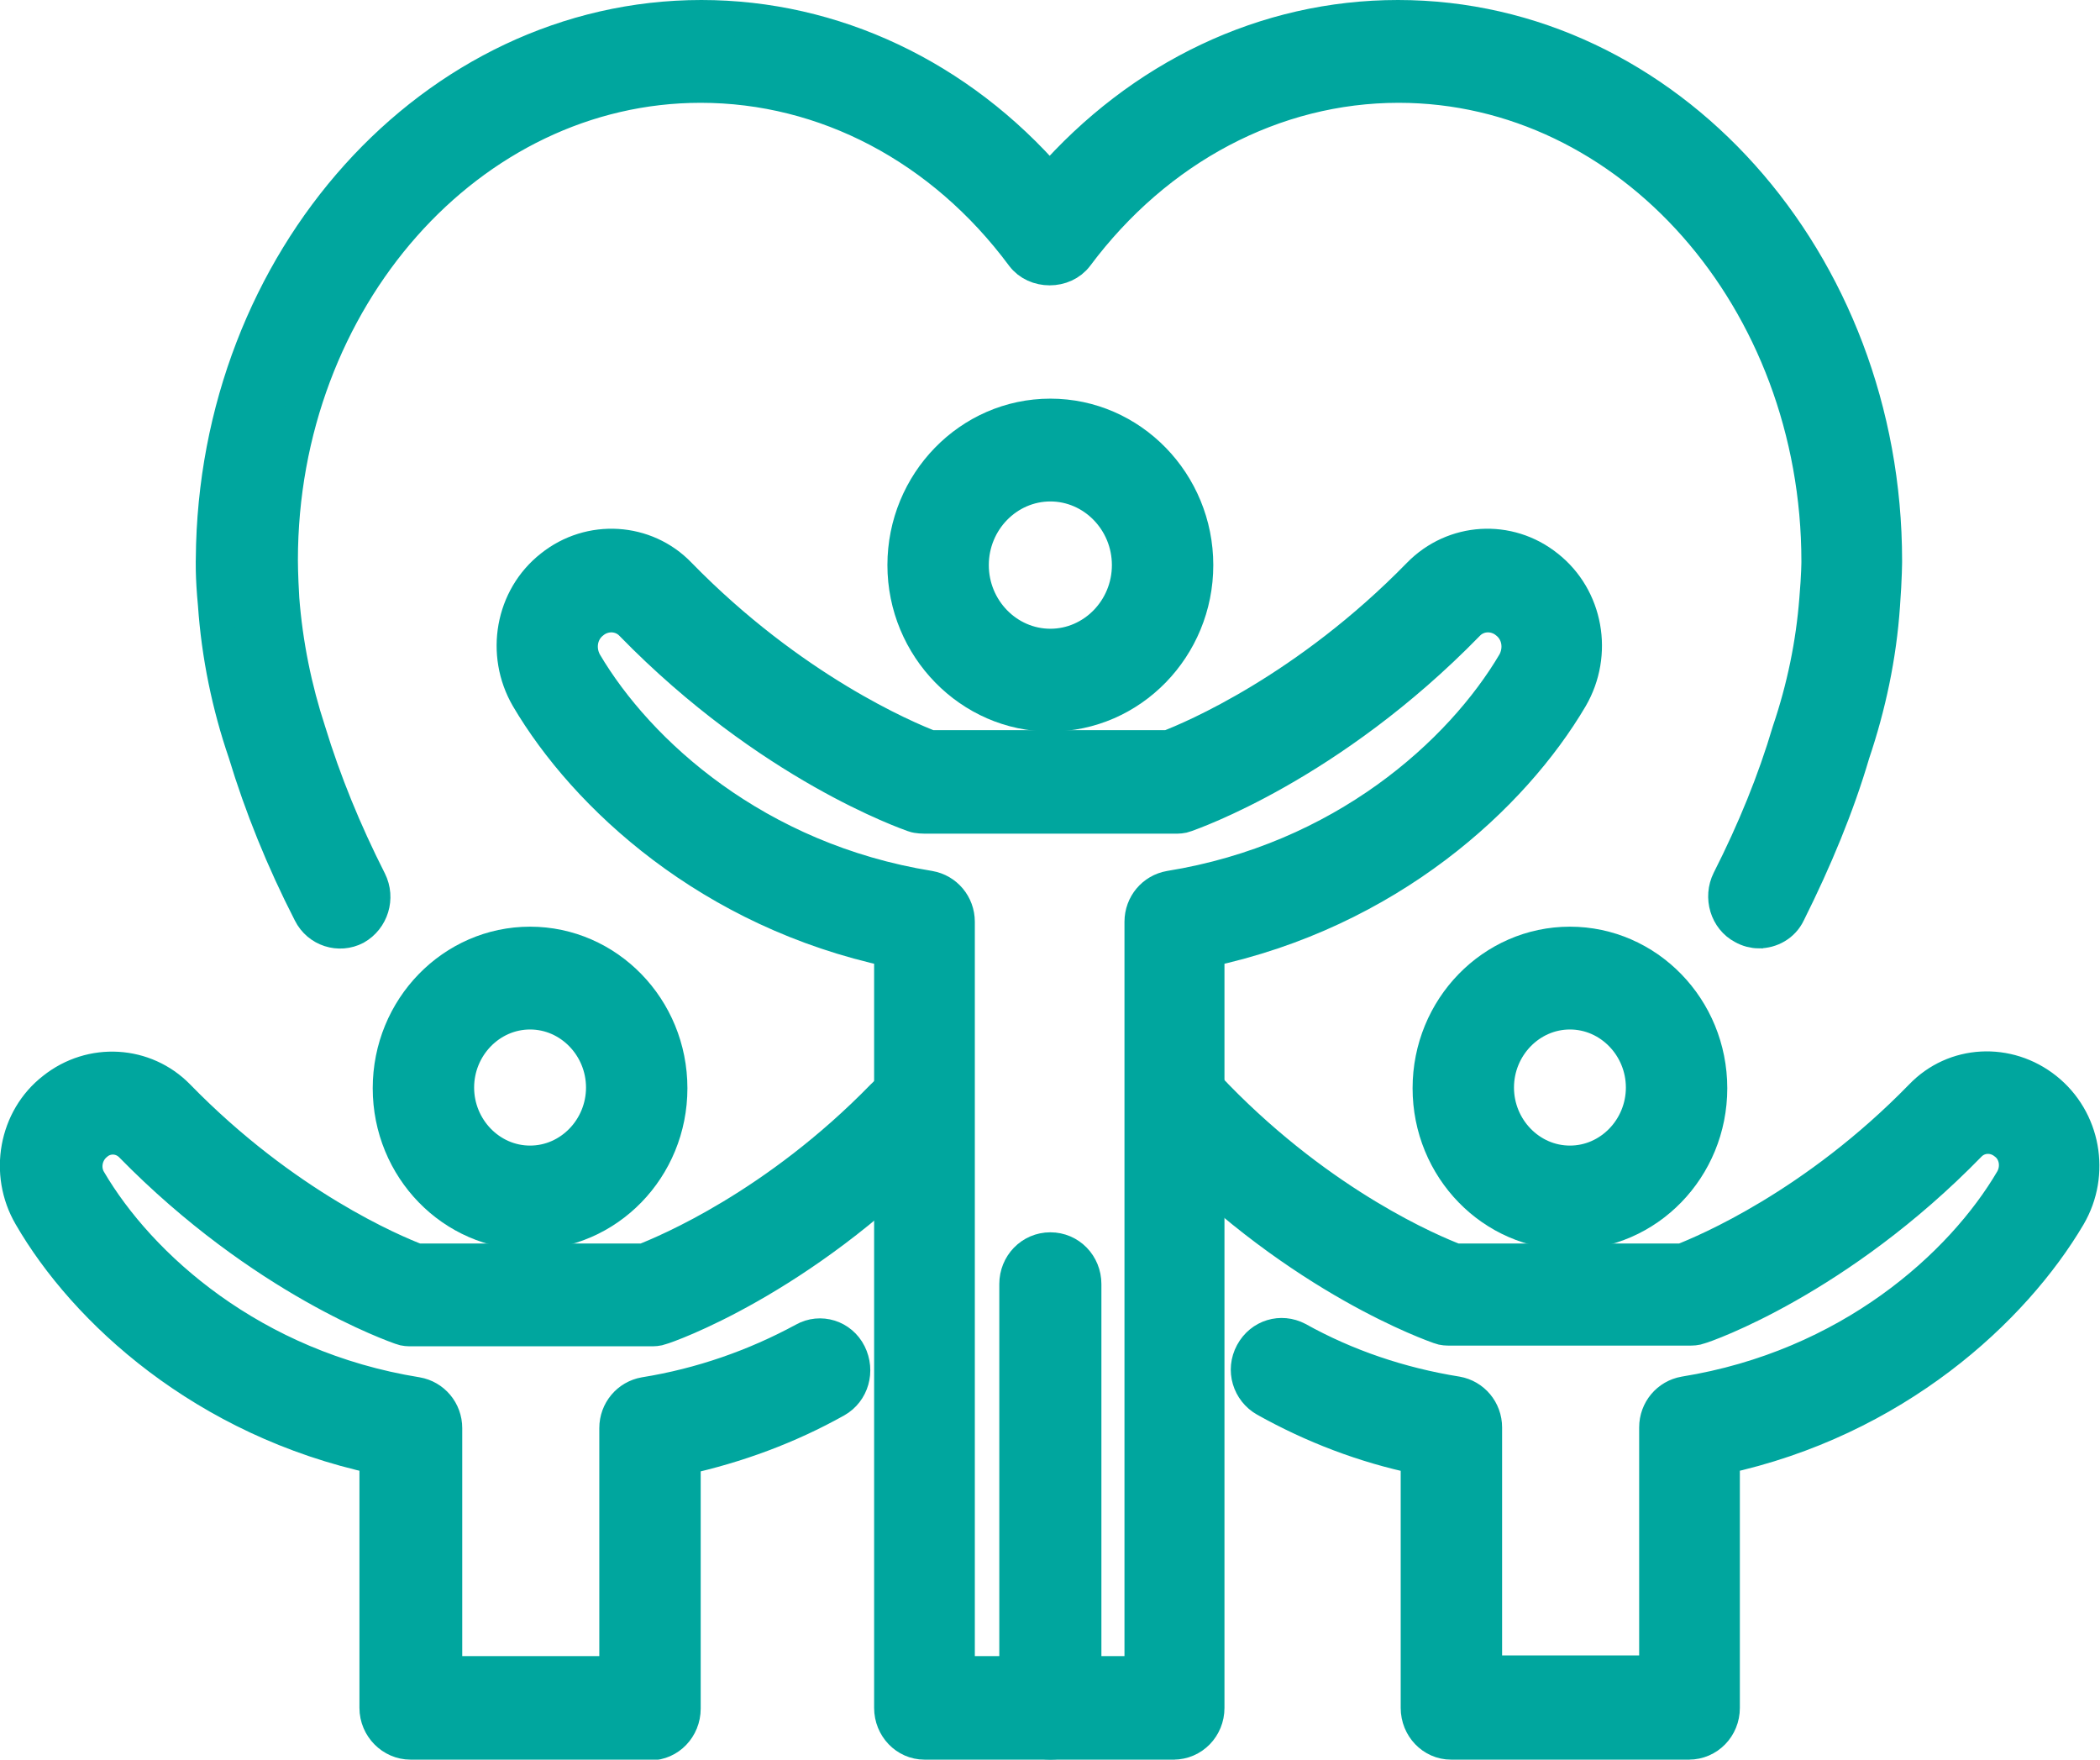 <?xml version="1.0" encoding="UTF-8"?>
<svg id="Layer_1" xmlns="http://www.w3.org/2000/svg" xmlns:xlink="http://www.w3.org/1999/xlink" viewBox="0 0 30.03 25.16">
  <defs>
    <style>
      .cls-1, .cls-2 {
        fill: none;
      }

      .cls-3 {
        fill: #00a69e;
      }

      .cls-2 {
        stroke: #00a69e;
        stroke-miterlimit: 10;
        stroke-width: .5px;
      }

      .cls-4 {
        clip-path: url(#clippath);
      }
    </style>
    <clipPath id="clippath">
      <rect class="cls-1" y="0" width="30.03" height="25.16"/>
    </clipPath>
  </defs>
  <g class="cls-4">
    <path class="cls-3" d="M15.02,6.92c-.62,0-1.13.52-1.13,1.16s.51,1.16,1.13,1.16,1.13-.52,1.13-1.16-.51-1.16-1.13-1.16M15.02,10.21c-1.14,0-2.08-.96-2.08-2.13s.93-2.13,2.08-2.13,2.08.96,2.08,2.13-.93,2.13-2.08,2.13"/>
    <path class="cls-2" d="M15.02,6.92c-.62,0-1.13.52-1.13,1.16s.51,1.16,1.13,1.16,1.13-.52,1.13-1.16-.51-1.16-1.13-1.16ZM15.02,10.21c-1.14,0-2.08-.96-2.08-2.13s.93-2.13,2.08-2.13,2.08.96,2.08,2.13-.93,2.13-2.08,2.13Z"/>
    <path class="cls-3" d="M15.02,24.91c-.26,0-.48-.22-.48-.49v-6.06c0-.27.21-.49.48-.49s.48.22.48.49v6.06c0,.27-.21.49-.48.49"/>
    <path class="cls-2" d="M15.02,24.91c-.26,0-.48-.22-.48-.49v-6.06c0-.27.21-.49.48-.49s.48.22.48.49v6.06c0,.27-.21.49-.48.49Z"/>
    <path class="cls-3" d="M13.7,23.93h2.63v-10.75c0-.24.17-.44.4-.48,2.48-.4,4.17-1.93,4.93-3.22.11-.2.07-.45-.11-.59-.17-.14-.42-.13-.57.03-1.97,2.02-3.95,2.7-4.03,2.73-.05.02-.1.02-.15.02h-3.58s-.1,0-.15-.02c-.08-.03-2.06-.71-4.03-2.73-.15-.16-.4-.17-.57-.03-.18.14-.22.39-.11.59.76,1.29,2.45,2.82,4.93,3.22.23.04.4.24.4.48v10.75ZM16.8,24.91h-3.58c-.26,0-.47-.22-.47-.49v-10.84c-2.59-.55-4.37-2.2-5.2-3.61-.36-.62-.22-1.42.34-1.86.55-.44,1.34-.39,1.82.11,1.61,1.65,3.25,2.34,3.59,2.47h3.41c.34-.13,1.98-.82,3.59-2.47.49-.5,1.27-.55,1.82-.11.56.44.7,1.24.34,1.86-.83,1.41-2.61,3.06-5.2,3.61v10.84c0,.27-.21.49-.48.49"/>
    <path class="cls-2" d="M13.7,23.93h2.63v-10.75c0-.24.17-.44.4-.48,2.48-.4,4.17-1.93,4.93-3.22.11-.2.07-.45-.11-.59-.17-.14-.42-.13-.57.03-1.97,2.02-3.95,2.7-4.03,2.73-.05.02-.1.02-.15.02h-3.58s-.1,0-.15-.02c-.08-.03-2.06-.71-4.03-2.73-.15-.16-.4-.17-.57-.03-.18.14-.22.39-.11.59.76,1.29,2.45,2.82,4.93,3.22.23.04.4.24.4.48v10.75ZM16.8,24.91h-3.58c-.26,0-.47-.22-.47-.49v-10.84c-2.59-.55-4.37-2.2-5.2-3.61-.36-.62-.22-1.42.34-1.86.55-.44,1.34-.39,1.82.11,1.61,1.65,3.25,2.34,3.59,2.47h3.41c.34-.13,1.98-.82,3.59-2.47.49-.5,1.27-.55,1.82-.11.56.44.7,1.24.34,1.86-.83,1.41-2.61,3.06-5.2,3.61v10.84c0,.27-.21.49-.48.49Z"/>
    <path class="cls-3" d="M22.45,14.47c-.58,0-1.05.49-1.05,1.08s.47,1.08,1.05,1.08,1.05-.49,1.05-1.08-.47-1.08-1.05-1.08M22.45,17.62c-1.1,0-2-.92-2-2.06s.9-2.06,2-2.06,2,.92,2,2.06-.9,2.06-2,2.06"/>
    <path class="cls-2" d="M22.45,14.47c-.58,0-1.05.49-1.05,1.08s.47,1.08,1.05,1.08,1.05-.49,1.05-1.08-.47-1.08-1.05-1.08ZM22.45,17.62c-1.1,0-2-.92-2-2.06s.9-2.06,2-2.06,2,.92,2,2.06-.9,2.06-2,2.06Z"/>
    <path class="cls-3" d="M24.16,24.91h-3.41c-.26,0-.47-.22-.47-.49v-3.59c-.77-.16-1.5-.44-2.18-.82-.23-.13-.32-.42-.19-.66s.41-.32.64-.2c.7.39,1.47.65,2.28.78.23.04.4.24.4.48v3.51h2.46v-3.51c0-.24.17-.44.4-.48,2.36-.38,3.97-1.83,4.69-3.06.1-.18.06-.41-.1-.53-.16-.13-.38-.12-.52.02-1.88,1.93-3.78,2.59-3.86,2.61-.05.02-.1.02-.15.02h-3.41c-.05,0-.1,0-.15-.02-.08-.03-1.97-.68-3.86-2.61-.02-.02-.05-.04-.08-.06-.23-.13-.31-.43-.18-.66.13-.23.42-.31.65-.18.1.06.19.13.27.22,1.53,1.57,3.08,2.22,3.42,2.35h3.25c.33-.13,1.89-.78,3.42-2.35.47-.49,1.23-.53,1.77-.1.54.43.68,1.2.33,1.8-.79,1.34-2.49,2.92-4.95,3.45v3.59c0,.27-.21.49-.48.49"/>
    <path class="cls-2" d="M24.16,24.91h-3.41c-.26,0-.47-.22-.47-.49v-3.59c-.77-.16-1.5-.44-2.18-.82-.23-.13-.32-.42-.19-.66s.41-.32.64-.2c.7.39,1.47.65,2.28.78.23.04.4.24.4.48v3.51h2.46v-3.51c0-.24.17-.44.4-.48,2.36-.38,3.97-1.83,4.69-3.06.1-.18.06-.41-.1-.53-.16-.13-.38-.12-.52.02-1.88,1.93-3.78,2.59-3.86,2.61-.05.02-.1.02-.15.02h-3.41c-.05,0-.1,0-.15-.02-.08-.03-1.97-.68-3.86-2.61-.02-.02-.05-.04-.08-.06-.23-.13-.31-.43-.18-.66.13-.23.42-.31.65-.18.1.06.19.13.27.22,1.53,1.57,3.08,2.22,3.42,2.35h3.25c.33-.13,1.89-.78,3.42-2.35.47-.49,1.23-.53,1.77-.1.54.43.68,1.2.33,1.8-.79,1.34-2.49,2.92-4.95,3.45v3.59c0,.27-.21.49-.48.49Z"/>
    <path class="cls-3" d="M7.58,14.47c-.58,0-1.05.49-1.05,1.08s.47,1.08,1.05,1.08,1.05-.49,1.05-1.08-.47-1.08-1.05-1.08M7.58,17.62c-1.1,0-2-.92-2-2.06s.9-2.06,2-2.06,2,.92,2,2.06-.9,2.06-2,2.06"/>
    <path class="cls-2" d="M7.58,14.47c-.58,0-1.05.49-1.05,1.08s.47,1.08,1.05,1.08,1.05-.49,1.05-1.08-.47-1.08-1.05-1.08ZM7.58,17.62c-1.1,0-2-.92-2-2.06s.9-2.06,2-2.06,2,.92,2,2.06-.9,2.06-2,2.06Z"/>
    <path class="cls-3" d="M9.28,24.91h-3.41c-.26,0-.48-.22-.48-.49v-3.59c-2.47-.53-4.17-2.1-4.95-3.45-.35-.6-.21-1.38.33-1.8.54-.43,1.3-.38,1.77.1,1.53,1.57,3.08,2.22,3.42,2.35h3.25c.33-.13,1.89-.78,3.42-2.35.08-.08.17-.16.27-.22.23-.14.52-.06.65.18.13.23.05.53-.17.67-.03.02-.05.04-.07.06-1.88,1.93-3.78,2.59-3.86,2.61-.05.02-.1.02-.15.02h-3.41c-.05,0-.1,0-.15-.02-.08-.03-1.97-.68-3.86-2.61-.14-.14-.36-.15-.51-.02-.16.13-.2.36-.1.53.72,1.23,2.33,2.68,4.69,3.06.23.04.4.24.4.48v3.51h2.46v-3.51c0-.24.17-.44.4-.48.81-.13,1.58-.4,2.28-.78.23-.13.52-.04.64.2.12.24.04.53-.19.66-.68.38-1.41.65-2.18.82v3.59c0,.27-.21.49-.47.49"/>
    <path class="cls-2" d="M9.28,24.91h-3.41c-.26,0-.48-.22-.48-.49v-3.59c-2.47-.53-4.17-2.1-4.95-3.45-.35-.6-.21-1.38.33-1.8.54-.43,1.3-.38,1.77.1,1.53,1.57,3.08,2.22,3.42,2.35h3.25c.33-.13,1.89-.78,3.42-2.35.08-.08.17-.16.27-.22.23-.14.52-.06.65.18.13.23.05.53-.17.67-.03.02-.05.04-.07.06-1.88,1.93-3.78,2.59-3.86,2.61-.05.02-.1.02-.15.02h-3.41c-.05,0-.1,0-.15-.02-.08-.03-1.97-.68-3.86-2.61-.14-.14-.36-.15-.51-.02-.16.13-.2.36-.1.53.72,1.23,2.33,2.68,4.69,3.06.23.04.4.24.4.48v3.51h2.46v-3.51c0-.24.17-.44.4-.48.81-.13,1.58-.4,2.28-.78.23-.13.52-.04.64.2.12.24.04.53-.19.66-.68.38-1.41.65-2.18.82v3.59c0,.27-.21.49-.47.49Z"/>
    <path class="cls-3" d="M25.15,13.31c-.07,0-.15-.02-.22-.06-.23-.12-.32-.42-.2-.66.36-.71.65-1.42.86-2.13.21-.62.34-1.25.39-1.89.03-.35.03-.54.03-.54,0-3.76-2.7-6.81-6.01-6.81-1.78,0-3.46.89-4.61,2.43-.18.24-.58.24-.76,0-1.15-1.55-2.83-2.43-4.61-2.43-3.31,0-6.01,3.05-6.01,6.79,0,.02,0,.21.02.55.05.65.18,1.29.38,1.9.22.72.51,1.43.87,2.14.12.24.03.53-.2.66-.23.12-.52.03-.64-.21-.39-.76-.7-1.53-.93-2.29-.23-.67-.38-1.39-.43-2.12-.04-.41-.03-.65-.03-.65C3.08,3.73,6.2.25,10.03.25c1.89,0,3.68.85,4.98,2.35,1.31-1.5,3.09-2.35,4.98-2.35,3.84,0,6.96,3.48,6.96,7.77,0,0,0,.24-.03.64-.05.72-.2,1.43-.43,2.11-.22.75-.54,1.52-.92,2.28-.08.17-.25.26-.42.26"/>
    <path class="cls-2" d="M25.15,13.31c-.07,0-.15-.02-.22-.06-.23-.12-.32-.42-.2-.66.36-.71.65-1.42.86-2.13.21-.62.34-1.25.39-1.89.03-.35.03-.54.03-.54,0-3.76-2.7-6.81-6.01-6.81-1.78,0-3.46.89-4.61,2.43-.18.24-.58.24-.76,0-1.15-1.55-2.83-2.43-4.61-2.43-3.31,0-6.01,3.05-6.01,6.79,0,.02,0,.21.02.55.05.65.18,1.29.38,1.9.22.72.51,1.43.87,2.14.12.24.03.53-.2.66-.23.12-.52.03-.64-.21-.39-.76-.7-1.53-.93-2.29-.23-.67-.38-1.39-.43-2.12-.04-.41-.03-.65-.03-.65C3.08,3.73,6.2.25,10.03.25c1.89,0,3.68.85,4.98,2.35,1.31-1.5,3.09-2.35,4.98-2.35,3.84,0,6.96,3.48,6.96,7.77,0,0,0,.24-.03.64-.05.72-.2,1.43-.43,2.11-.22.75-.54,1.52-.92,2.28-.08.17-.25.26-.42.26Z"/>
  </g>
</svg>